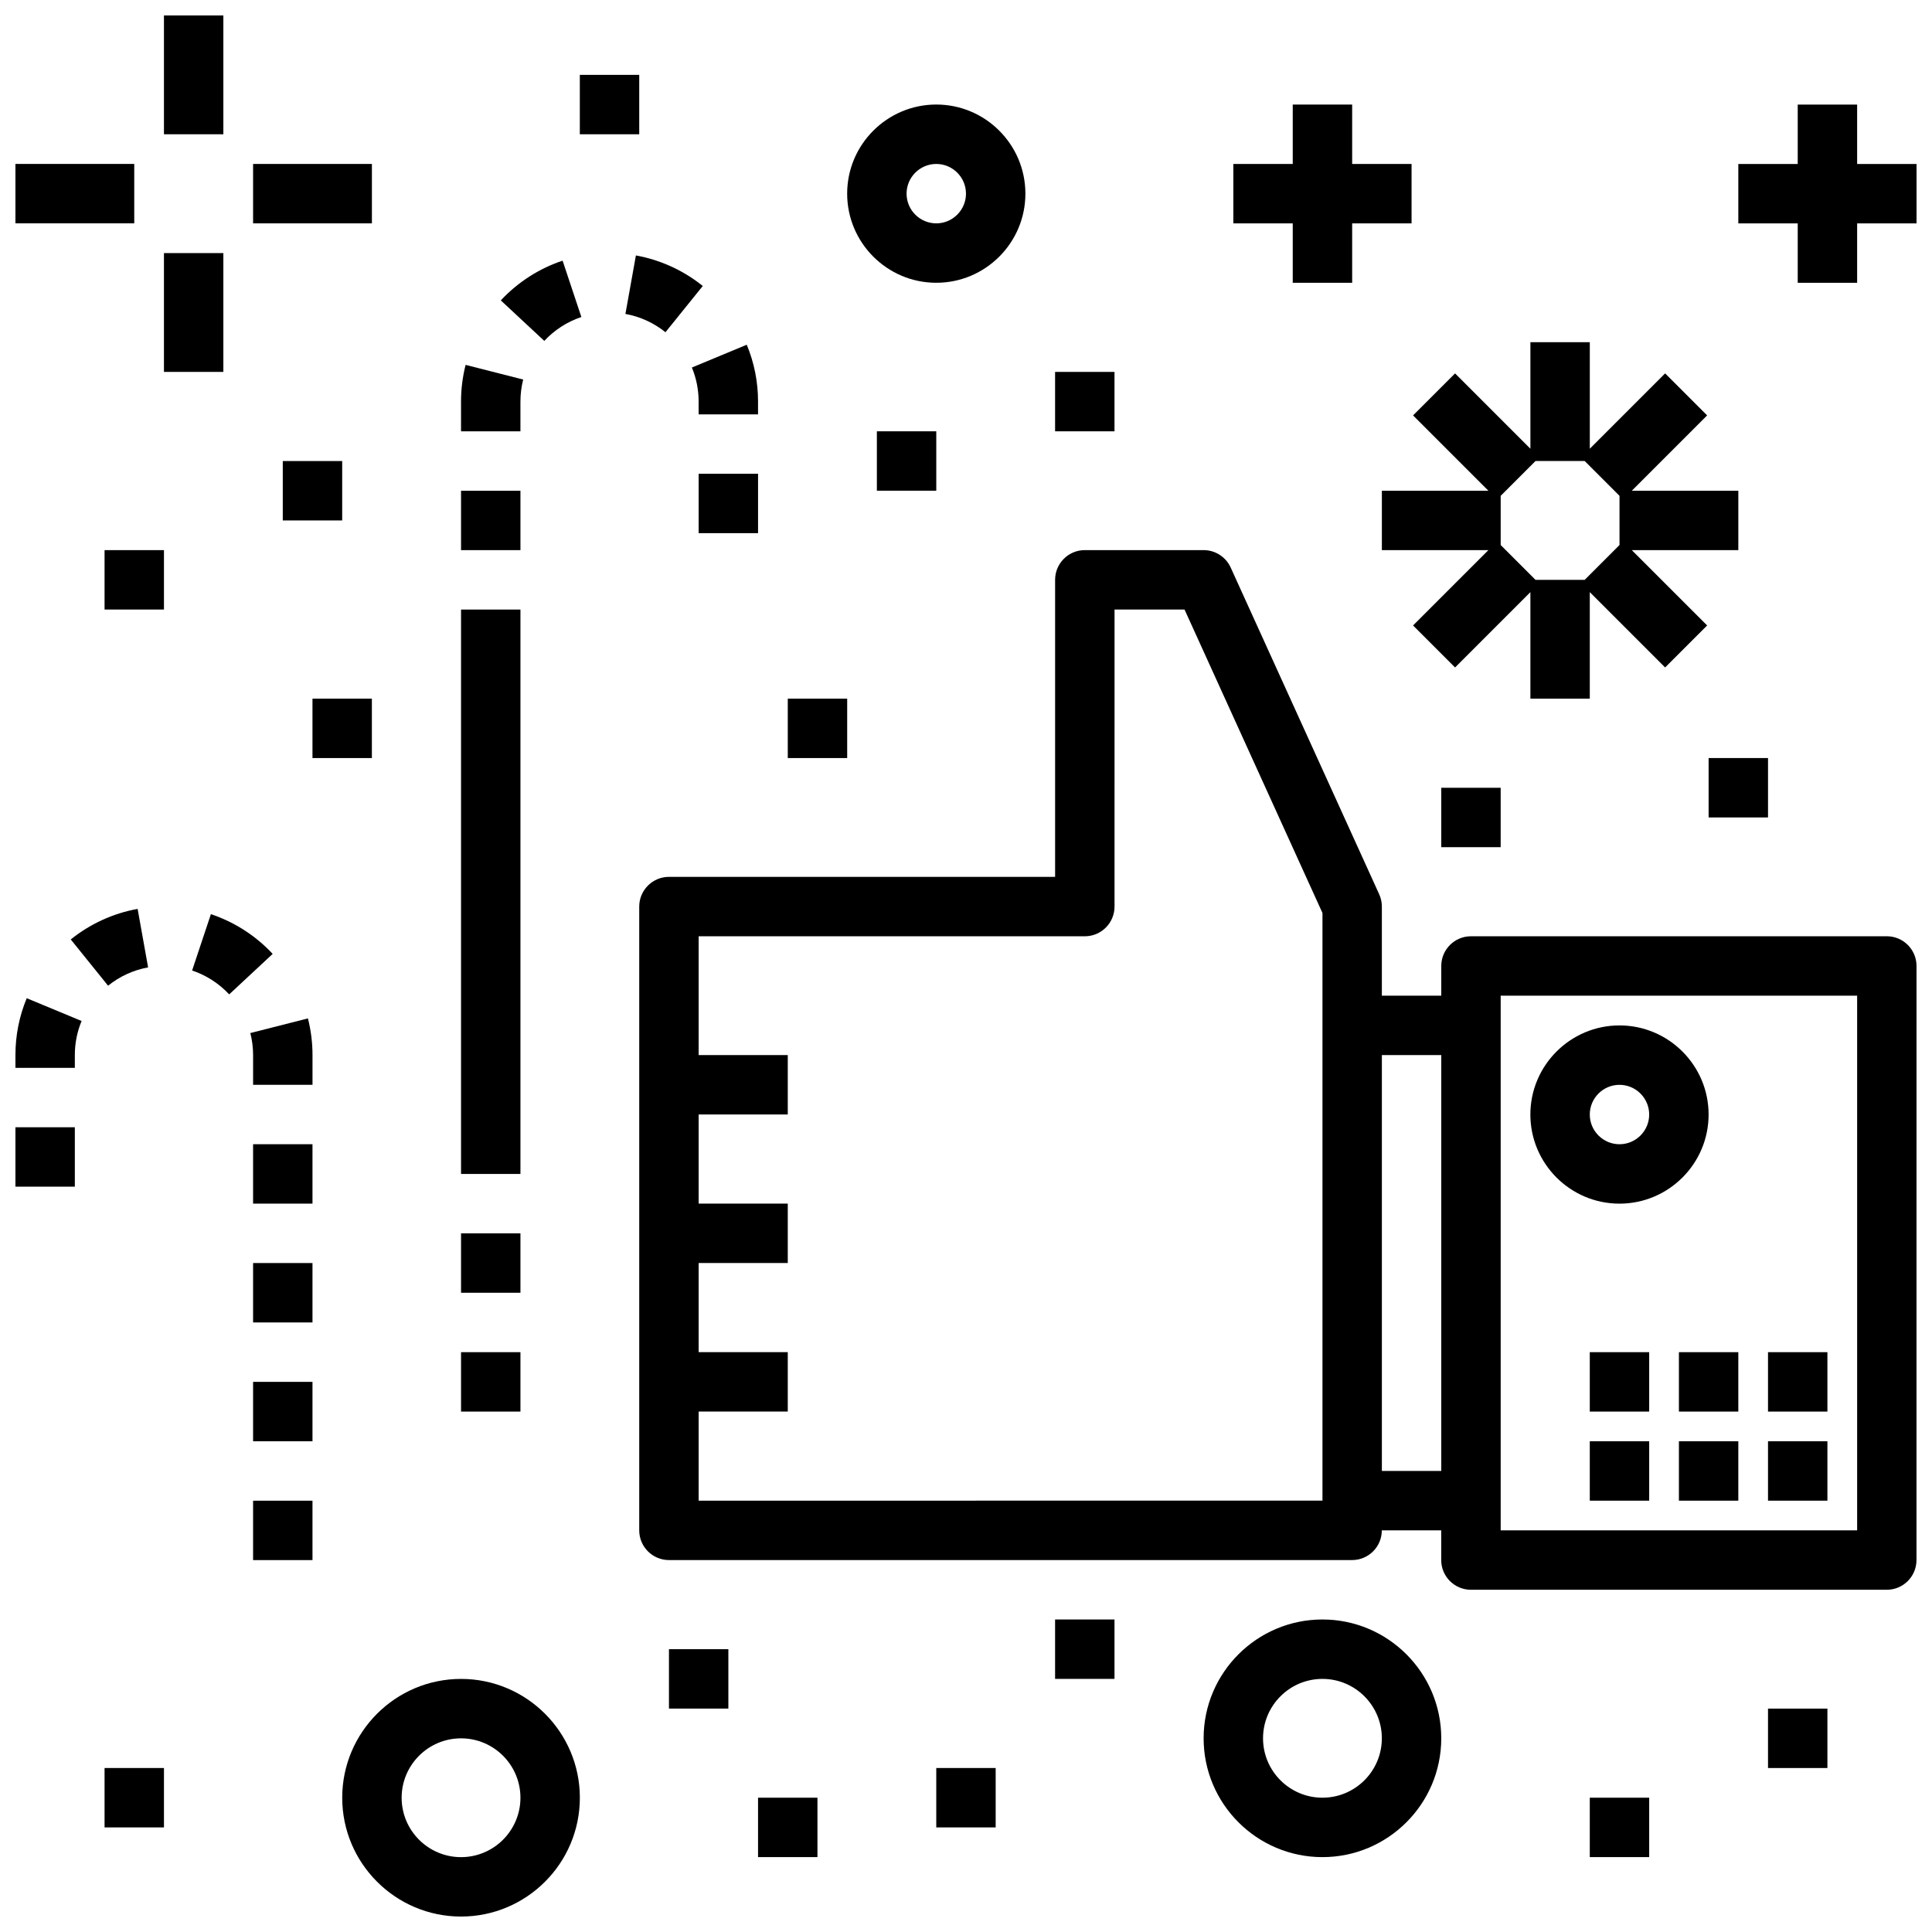 <?xml version="1.0" encoding="UTF-8"?>
<!-- Uploaded to: ICON Repo, www.svgrepo.com, Generator: ICON Repo Mixer Tools -->
<svg width="800px" height="800px" version="1.1" viewBox="144 144 512 512" xmlns="http://www.w3.org/2000/svg">
 <defs>
  <clipPath id="g">
   <path d="m313 289h338.9v277h-338.9z"/>
  </clipPath>
  <clipPath id="f">
   <path d="m148.09 408h17.906v19h-17.906z"/>
  </clipPath>
  <clipPath id="e">
   <path d="m148.09 442h15.906v17h-15.906z"/>
  </clipPath>
  <clipPath id="d">
   <path d="m187 148.09h17v31.906h-17z"/>
  </clipPath>
  <clipPath id="c">
   <path d="m148.09 187h31.906v17h-31.906z"/>
  </clipPath>
  <clipPath id="b">
   <path d="m234 588h64v63.902h-64z"/>
  </clipPath>
  <clipPath id="a">
   <path d="m604 171h47.902v48h-47.902z"/>
  </clipPath>
 </defs>
 <g clip-path="url(#g)">
  <path d="m644.03 392.12h-110.21c-4.344 0-7.871 3.527-7.871 7.871v7.871h-15.742v-23.617c0-1.125-0.242-2.234-0.707-3.258l-39.359-86.594c-1.281-2.805-4.086-4.609-7.168-4.609h-31.488c-4.344 0-7.871 3.527-7.871 7.871v78.719l-102.34 0.004c-4.344 0-7.871 3.527-7.871 7.871v165.31c0 4.344 3.527 7.871 7.871 7.871h181.05c4.344 0 7.871-3.527 7.871-7.871h15.742v7.871c0 4.344 3.527 7.871 7.871 7.871h110.21c4.344 0 7.871-3.527 7.871-7.871l0.008-157.44c0-4.348-3.527-7.875-7.871-7.875zm-314.88 149.57v-23.617h23.617v-15.742h-23.617v-23.617h23.617v-15.742h-23.617v-23.617h23.617v-15.742h-23.617v-31.488h102.34c4.344 0 7.871-3.527 7.871-7.871l0.004-78.723h18.547l36.555 80.426v155.73zm181.06-7.871v-110.21h15.742v110.21zm125.95 15.742h-94.465v-141.7h94.465z"/>
 </g>
 <path d="m266.18 274.05h15.742v15.742h-15.742z"/>
 <path d="m329.15 269.55h15.742v15.742h-15.742z"/>
 <path d="m281.92 250.43c0-1.977 0.242-3.945 0.73-5.848l-15.258-3.883c-0.809 3.172-1.215 6.449-1.215 9.73v7.871h15.742z"/>
 <path d="m276.72 223.61 11.523 10.73c2.699-2.898 6.094-5.086 9.824-6.328l-4.973-14.934c-6.219 2.07-11.879 5.707-16.375 10.531z"/>
 <path d="m330.24 219.79c-5.125-4.133-11.258-6.934-17.719-8.094l-2.777 15.5c3.863 0.691 7.535 2.371 10.613 4.848z"/>
 <path d="m344.89 250.43c0-5.219-1.008-10.289-2.992-15.074l-14.539 6.039c1.18 2.856 1.785 5.902 1.785 9.035v3.379h15.742z"/>
 <path d="m266.18 305.54h15.742v149.57h-15.742z"/>
 <g clip-path="url(#f)">
  <path d="m148.09 423.61v3.379h15.742v-3.379c0-3.133 0.605-6.18 1.793-9.035l-14.543-6.039c-1.984 4.785-2.992 9.855-2.992 15.074z"/>
 </g>
 <path d="m211.07 541.7h15.742v15.742h-15.742z"/>
 <path d="m211.07 510.21h15.742v15.742h-15.742z"/>
 <path d="m211.07 447.23h15.742v15.742h-15.742z"/>
 <path d="m199.89 386.26-4.977 14.934c3.731 1.242 7.125 3.434 9.824 6.328l11.523-10.73c-4.492-4.824-10.152-8.461-16.371-10.531z"/>
 <path d="m211.07 478.72h15.742v15.742h-15.742z"/>
 <g clip-path="url(#e)">
  <path d="m148.09 442.73h15.742v15.742h-15.742z"/>
 </g>
 <path d="m210.34 417.77c0.488 1.906 0.734 3.875 0.734 5.848v7.871h15.742v-7.871c0-3.281-0.41-6.559-1.211-9.73z"/>
 <path d="m183.25 400.37-2.777-15.5c-6.465 1.156-12.594 3.961-17.719 8.094l9.887 12.258c3.074-2.481 6.746-4.156 10.609-4.852z"/>
 <path d="m510.21 289.79h28.23l-19.965 19.965 11.133 11.133 19.961-19.965v28.227h15.742v-28.23l19.965 19.965 11.133-11.133-19.965-19.961h28.23v-15.742h-28.23l19.965-19.965-11.133-11.133-19.961 19.965v-28.227h-15.742v28.23l-19.965-19.965-11.133 11.133 19.965 19.961h-28.23zm31.488-1.352v-13.035l9.227-9.227h13.035l9.227 9.223v13.035l-9.227 9.23h-13.035z"/>
 <g clip-path="url(#d)">
  <path d="m187.45 148.09h15.742v31.488h-15.742z"/>
 </g>
 <path d="m187.45 211.07h15.742v31.488h-15.742z"/>
 <path d="m211.07 187.45h31.488v15.742h-31.488z"/>
 <g clip-path="url(#c)">
  <path d="m148.09 187.45h31.488v15.742h-31.488z"/>
 </g>
 <path d="m573.18 462.98c13.02 0 23.617-10.598 23.617-23.617s-10.598-23.617-23.617-23.617c-13.02 0-23.617 10.598-23.617 23.617s10.598 23.617 23.617 23.617zm0-31.488c4.336 0 7.871 3.535 7.871 7.871s-3.535 7.871-7.871 7.871c-4.336 0-7.871-3.535-7.871-7.871 0-4.34 3.531-7.871 7.871-7.871z"/>
 <g clip-path="url(#b)">
  <path d="m266.18 588.93c-17.367 0-31.488 14.121-31.488 31.488 0 17.367 14.121 31.488 31.488 31.488 17.367 0 31.488-14.121 31.488-31.488 0-17.363-14.125-31.488-31.488-31.488zm0 47.234c-8.684 0-15.742-7.062-15.742-15.742 0-8.684 7.062-15.742 15.742-15.742 8.684 0 15.742 7.062 15.742 15.742 0 8.68-7.062 15.742-15.742 15.742z"/>
 </g>
 <path d="m415.74 195.32c0-13.02-10.598-23.617-23.617-23.617s-23.617 10.598-23.617 23.617 10.598 23.617 23.617 23.617c13.023 0 23.617-10.594 23.617-23.617zm-31.488 0c0-4.336 3.535-7.871 7.871-7.871s7.871 3.535 7.871 7.871c0 4.336-3.535 7.871-7.871 7.871-4.336 0.004-7.871-3.531-7.871-7.871z"/>
 <path d="m494.46 573.18c-17.367 0-31.488 14.121-31.488 31.488s14.121 31.488 31.488 31.488c17.367 0 31.488-14.121 31.488-31.488s-14.121-31.488-31.488-31.488zm0 47.23c-8.684 0-15.742-7.062-15.742-15.742 0-8.684 7.062-15.742 15.742-15.742 8.684 0 15.742 7.062 15.742 15.742 0.004 8.684-7.059 15.742-15.742 15.742z"/>
 <g clip-path="url(#a)">
  <path d="m636.16 171.71h-15.746v15.742h-15.742v15.746h15.742v15.742h15.746v-15.742h15.742v-15.746h-15.742z"/>
 </g>
 <path d="m486.59 171.71v15.742h-15.742v15.746h15.742v15.742h15.746v-15.742h15.742v-15.746h-15.742v-15.742z"/>
 <path d="m423.61 242.56h15.742v15.742h-15.742z"/>
 <path d="m612.54 596.8h15.742v15.742h-15.742z"/>
 <path d="m565.31 620.41h15.742v15.742h-15.742z"/>
 <path d="m171.71 612.54h15.742v15.742h-15.742z"/>
 <path d="m266.18 470.85h15.742v15.742h-15.742z"/>
 <path d="m266.18 502.34h15.742v15.742h-15.742z"/>
 <path d="m321.28 581.05h15.742v15.742h-15.742z"/>
 <path d="m226.81 329.15h15.742v15.742h-15.742z"/>
 <path d="m218.94 266.18h15.742v15.742h-15.742z"/>
 <path d="m171.71 289.79h15.742v15.742h-15.742z"/>
 <path d="m376.38 258.3h15.742v15.742h-15.742z"/>
 <path d="m297.66 163.84h15.742v15.742h-15.742z"/>
 <path d="m352.77 329.15h15.742v15.742h-15.742z"/>
 <path d="m423.61 573.18h15.742v15.742h-15.742z"/>
 <path d="m392.12 612.54h15.742v15.742h-15.742z"/>
 <path d="m344.89 620.41h15.742v15.742h-15.742z"/>
 <path d="m596.8 344.89h15.742v15.742h-15.742z"/>
 <path d="m525.95 352.77h15.742v15.742h-15.742z"/>
 <path d="m565.31 502.34h15.742v15.742h-15.742z"/>
 <path d="m565.31 525.95h15.742v15.742h-15.742z"/>
 <path d="m588.93 502.34h15.742v15.742h-15.742z"/>
 <path d="m588.93 525.95h15.742v15.742h-15.742z"/>
 <path d="m612.54 502.34h15.742v15.742h-15.742z"/>
 <path d="m612.54 525.95h15.742v15.742h-15.742z"/>
</svg>